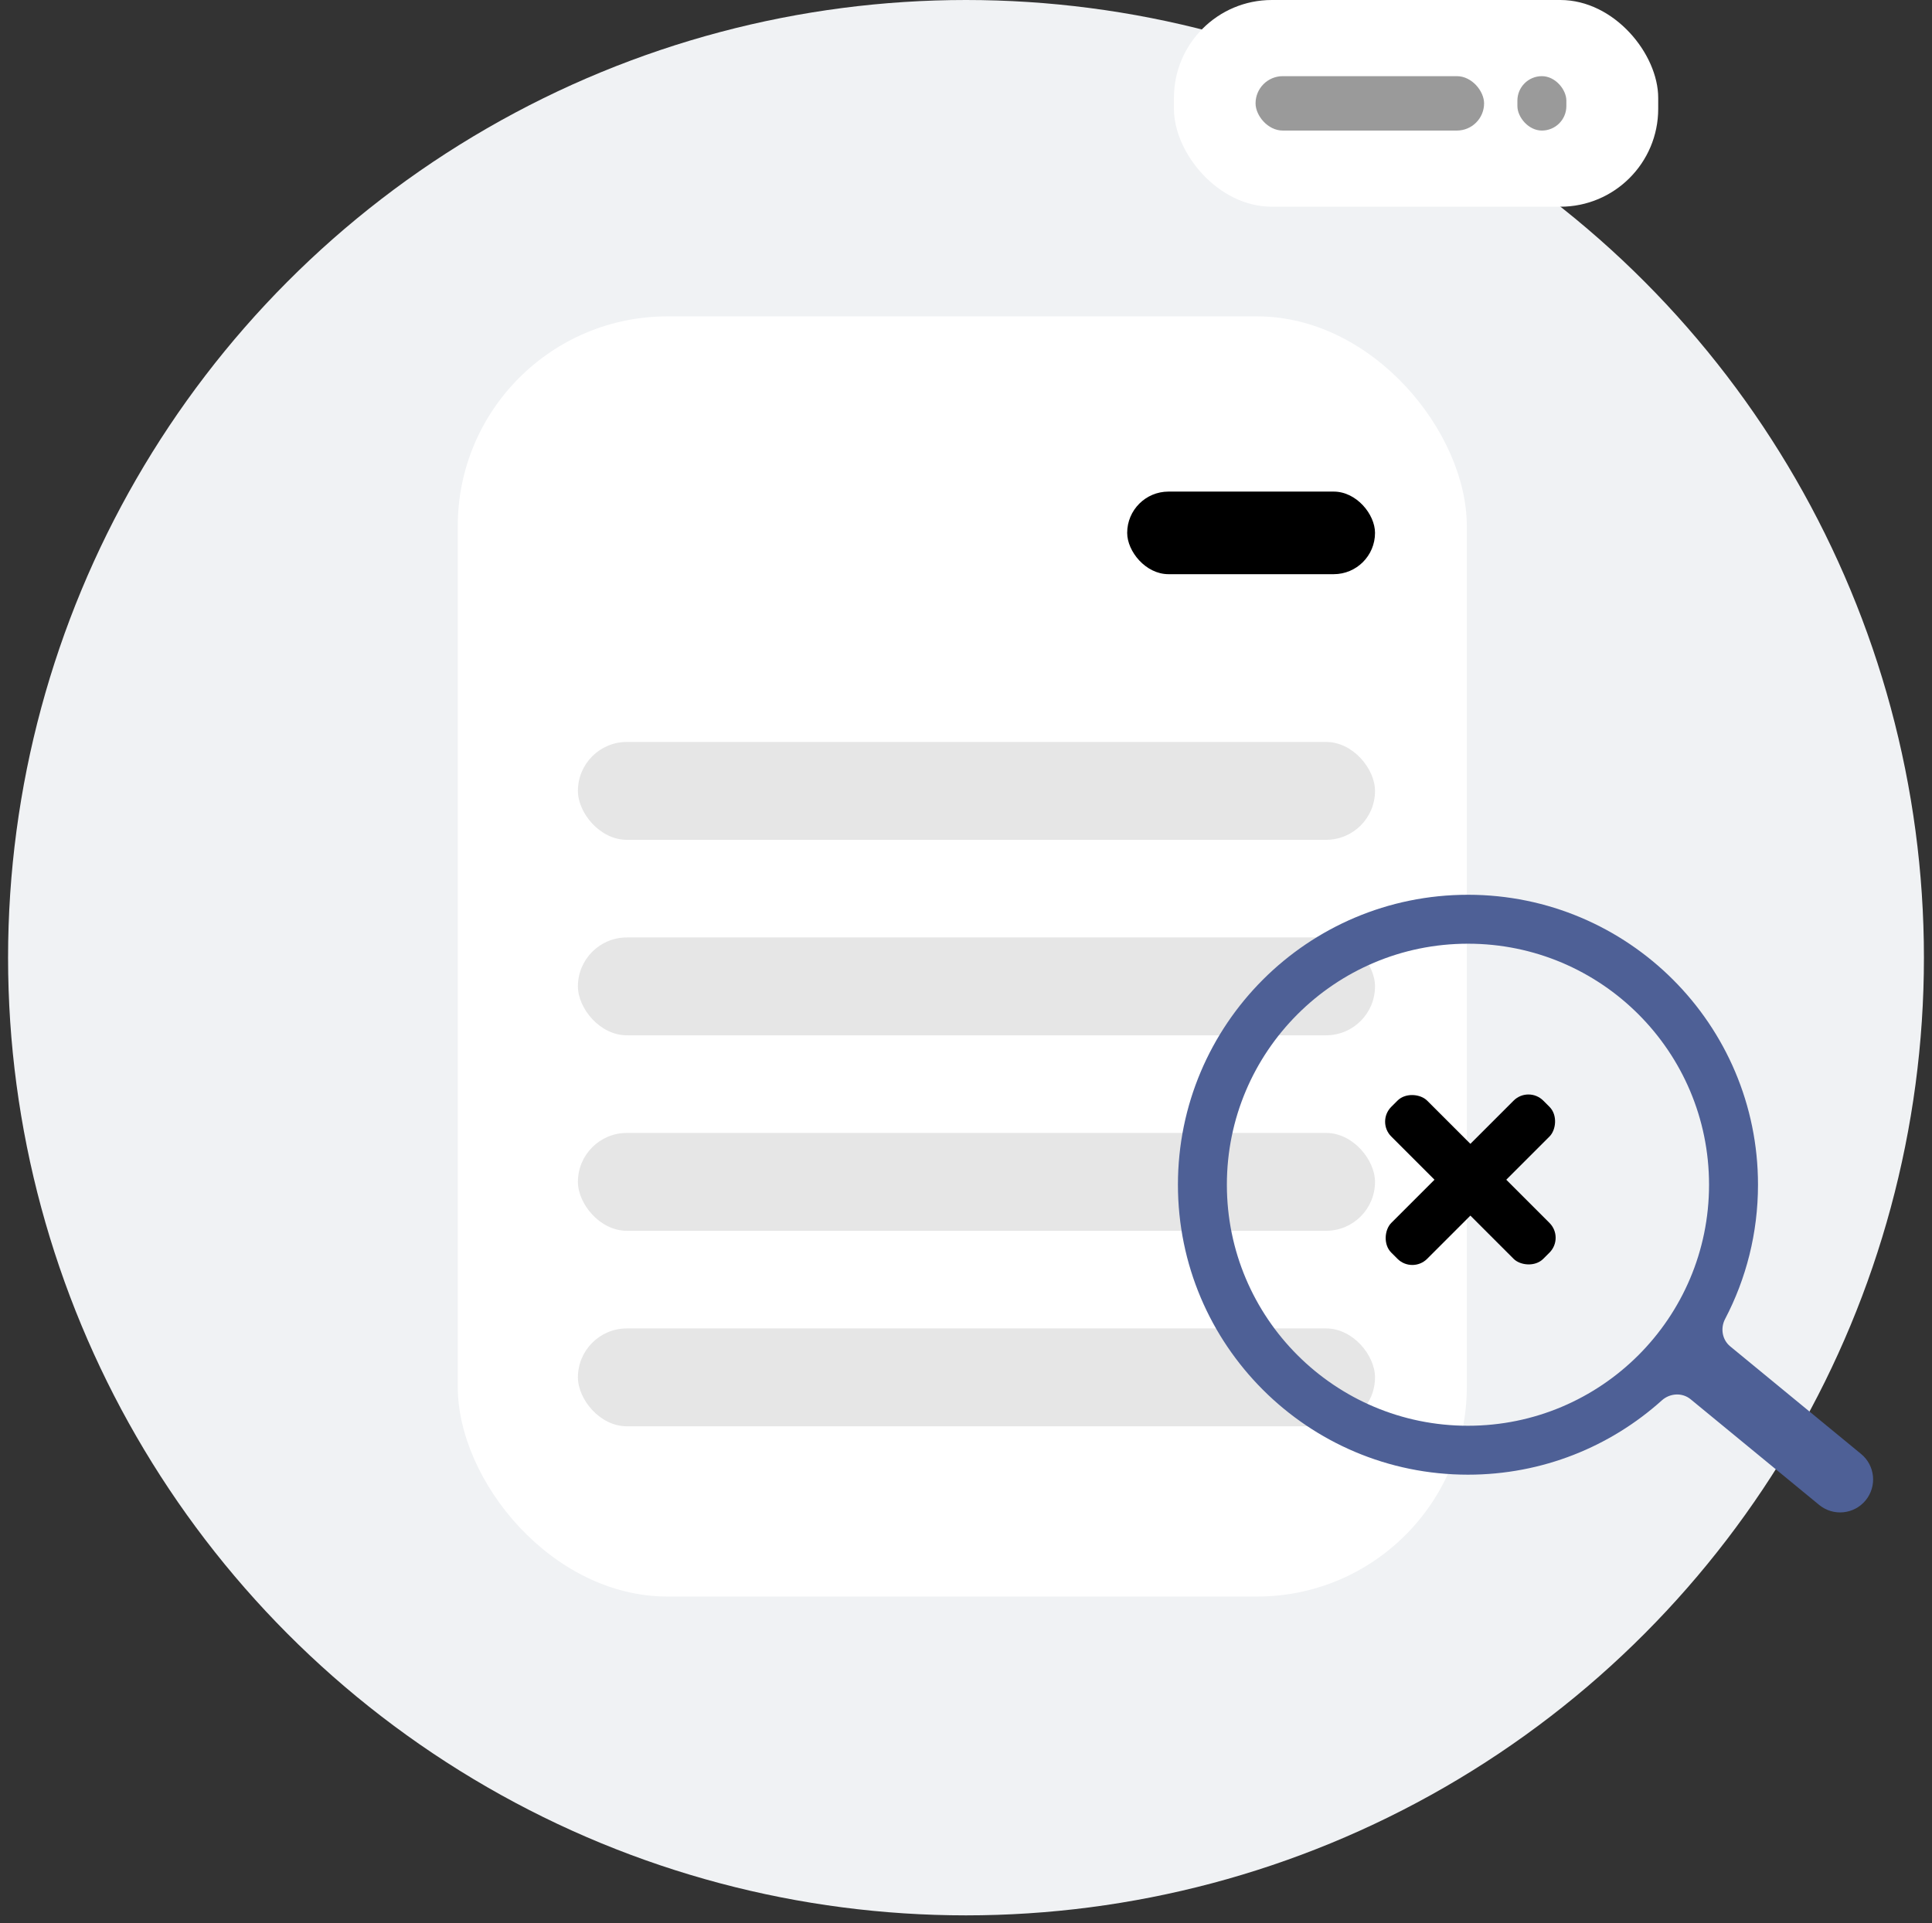 <svg width="232" height="231" viewBox="0 0 232 231" fill="none" xmlns="http://www.w3.org/2000/svg">
<rect x="0" y="0" width="232" height="231" fill="#333333" stroke="none"/>
<circle cx="116" cy="115.031" r="115.031" fill="#F0F2F4"/>
<rect x="140.97" width="58.152" height="24.829" rx="11.755" fill="white"/>
<rect x="150.771" y="9.148" width="27.442" height="6.534" rx="3.267" fill="#9A9A9A"/>
<rect x="182.213" y="9.148" width="5.881" height="6.534" rx="2.94" fill="#9A9A9A"/>
<rect x="54.969" y="38" width="121.171" height="153.767" rx="25.189" fill="white"/>
<rect x="135.355" y="59.047" width="29.761" height="9.92" rx="4.96" fill="black"/>
<rect x="69.397" y="89.119" width="95.719" height="11.755" rx="5.878" fill="#E6E6E6"/>
<rect x="69.397" y="112.6" width="95.719" height="11.755" rx="5.878" fill="#E6E6E6"/>
<rect x="69.397" y="136.081" width="95.719" height="11.755" rx="5.878" fill="#E6E6E6"/>
<rect x="69.397" y="159.562" width="95.719" height="11.755" rx="5.878" fill="#E6E6E6"/>
<path fill-rule="evenodd" clip-rule="evenodd" d="M205.227 142.302C205.227 158.291 192.266 171.253 176.277 171.253C160.288 171.253 147.326 158.291 147.326 142.302C147.326 126.313 160.288 113.352 176.277 113.352C192.266 113.352 205.227 126.313 205.227 142.302ZM203.017 168.072C202.006 167.24 200.532 167.33 199.559 168.205C193.39 173.754 185.227 177.13 176.277 177.13C157.042 177.13 141.449 161.537 141.449 142.302C141.449 123.067 157.042 107.474 176.277 107.474C195.512 107.474 211.105 123.067 211.105 142.302C211.105 148.122 209.677 153.608 207.153 158.43C206.573 159.54 206.8 160.92 207.767 161.716L223.483 174.639C225.174 176.029 225.417 178.526 224.027 180.217C222.637 181.908 220.14 182.151 218.449 180.761L203.017 168.072Z" fill="#4E6096"/>
<rect x="165.285" y="134.729" width="6.095" height="25.816" rx="2.519" transform="rotate(-45 165.285 134.729)" fill="black"/>
<rect x="169.595" y="152.984" width="6.095" height="25.816" rx="2.519" transform="rotate(-135 169.595 152.984)" fill="black"/>
</svg>
